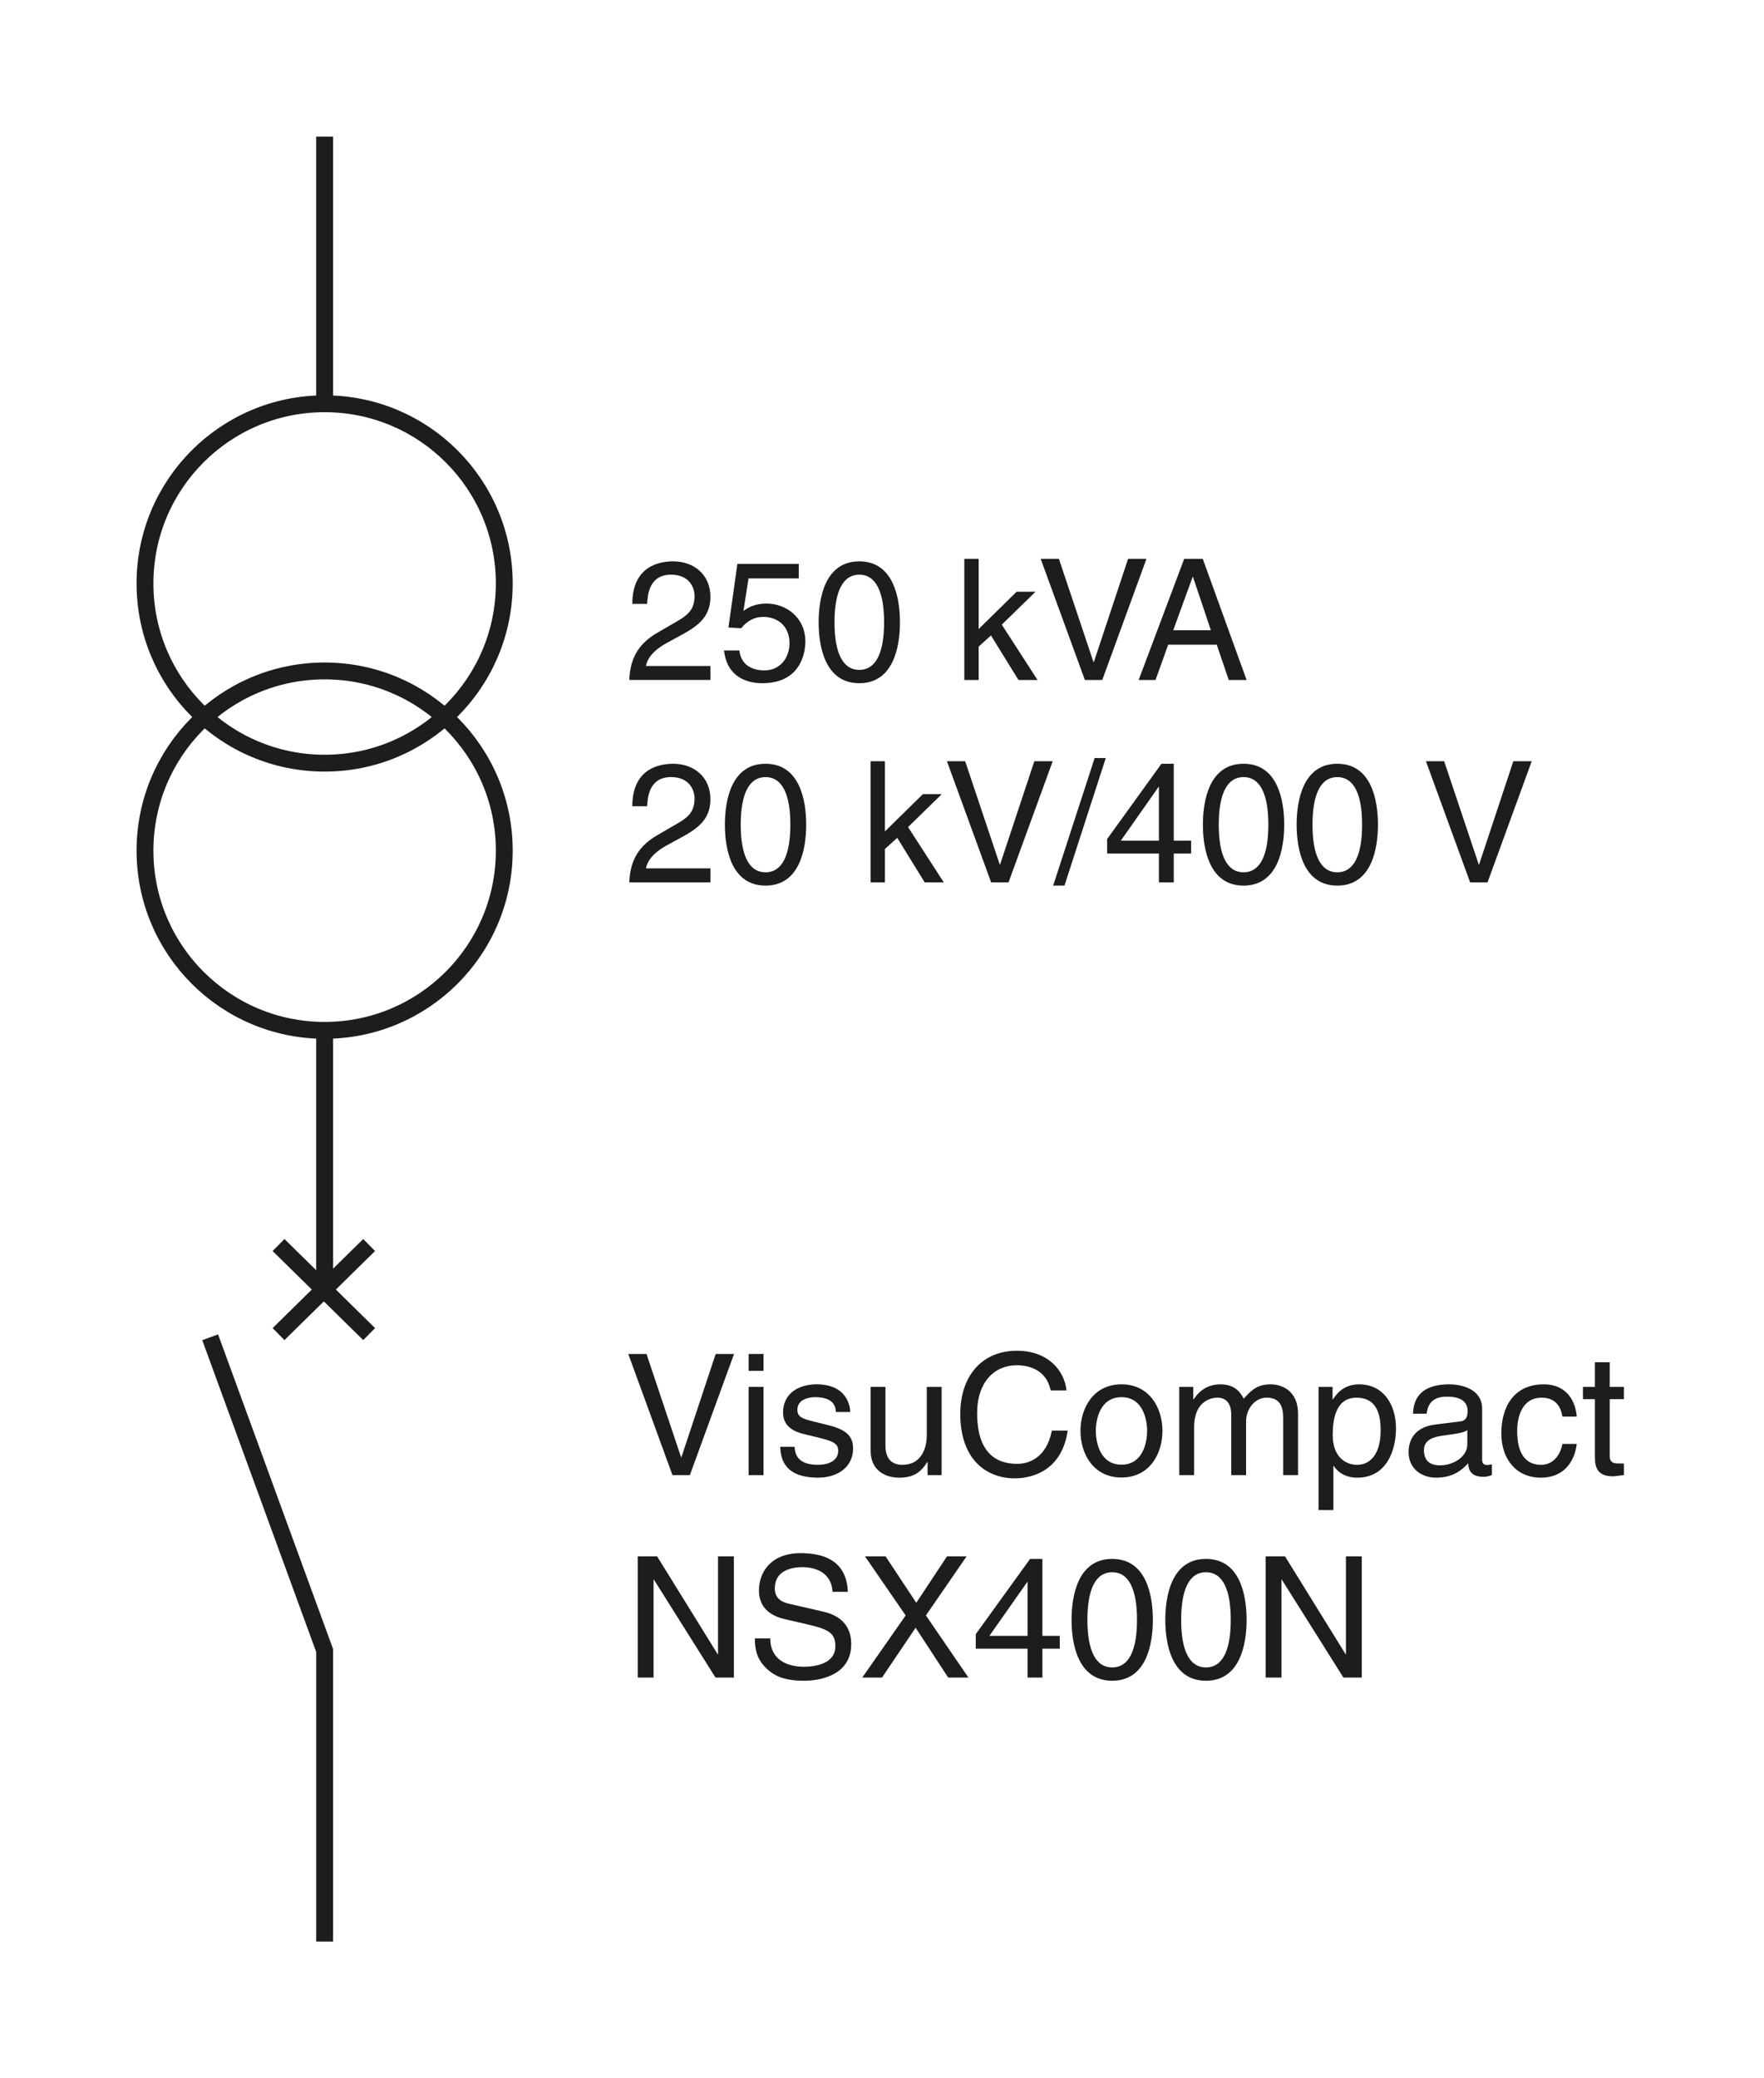 <?xml version="1.0" encoding="iso-8859-1"?>
<!-- Generator: Adobe Illustrator 19.2.0, SVG Export Plug-In . SVG Version: 6.00 Build 0)  -->
<svg version="1.1" id="_x31_00" xmlns="http://www.w3.org/2000/svg" xmlns:xlink="http://www.w3.org/1999/xlink" x="0px" y="0px"
	 width="130.195px" height="153.331px" viewBox="0 0 130.195 153.331" style="enable-background:new 0 0 130.195 153.331;"
	 xml:space="preserve">
<style type="text/css">
	.st0{fill:none;stroke:#1D1D1B;stroke-width:1.244;stroke-miterlimit:3.864;}
	.st1{fill-rule:evenodd;clip-rule:evenodd;fill:none;stroke:#1D1D1B;stroke-width:1.244;stroke-miterlimit:3.864;}
	.st2{fill:#1D1D1B;}
	.st3{fill:none;}
</style>
<g>
	<circle class="st0" cx="23.96" cy="62.762" r="13.259"/>
	<path class="st0" d="M23.961,62.762"/>
</g>
<g>
	<circle class="st0" cx="23.96" cy="43.049" r="13.259"/>
	<path class="st0" d="M23.961,43.049"/>
</g>
<line class="st0" x1="23.961" y1="29.791" x2="23.961" y2="10.079"/>
<polyline class="st0" points="15.512,98.666 23.961,121.78 23.961,143.252 "/>
<line class="st1" x1="20.558" y1="98.431" x2="27.245" y2="91.86"/>
<line class="st1" x1="27.245" y1="98.431" x2="20.558" y2="91.86"/>
<line class="st0" x1="23.961" y1="76.021" x2="23.961" y2="95.145"/>
<g>
	<g>
		<g>
			<path class="st2" d="M52.821,99.898h1.357l-3.262,8.939h-1.283l-3.262-8.939h1.345l2.553,7.619h0.024L52.821,99.898z"/>
			<path class="st2" d="M55.257,101.142v-1.244h1.096v1.244H55.257z M56.352,108.837h-1.096v-6.512h1.096V108.837z"/>
			<path class="st2" d="M61.692,104.181c-0.013-0.411-0.162-1.096-1.544-1.096c-0.336,0-1.295,0.111-1.295,0.921
				c0,0.535,0.336,0.66,1.183,0.872l1.096,0.273c1.357,0.336,1.831,0.834,1.831,1.719c0,1.344-1.108,2.153-2.578,2.153
				c-2.577,0-2.764-1.494-2.801-2.278h1.058c0.038,0.511,0.187,1.332,1.731,1.332c0.785,0,1.494-0.311,1.494-1.033
				c0-0.523-0.361-0.697-1.295-0.934l-1.27-0.312c-0.909-0.224-1.507-0.685-1.507-1.581c0-1.432,1.183-2.08,2.466-2.08
				c2.328,0,2.49,1.719,2.49,2.043H61.692z"/>
			<path class="st2" d="M68.462,108.837v-0.946l-0.024-0.024c-0.461,0.759-1.021,1.157-2.067,1.157c-0.958,0-2.116-0.46-2.116-2.017
				v-4.682h1.096v4.32c0,1.07,0.548,1.432,1.258,1.432c1.382,0,1.793-1.22,1.793-2.166v-3.586h1.096v6.512H68.462z"/>
			<path class="st2" d="M77.548,102.587c-0.336-1.569-1.644-1.855-2.503-1.855c-1.618,0-2.926,1.195-2.926,3.549
				c0,2.104,0.747,3.723,2.964,3.723c0.784,0,2.141-0.374,2.552-2.453h1.171c-0.498,3.374-3.237,3.523-3.91,3.523
				c-2.029,0-4.021-1.319-4.021-4.756c0-2.752,1.568-4.657,4.171-4.657c2.304,0,3.499,1.433,3.673,2.927H77.548z"/>
			<path class="st2" d="M82.772,102.138c2.079,0,3.025,1.756,3.025,3.438c0,1.681-0.946,3.436-3.025,3.436
				c-2.08,0-3.026-1.755-3.026-3.436C79.746,103.894,80.692,102.138,82.772,102.138z M82.772,108.066
				c1.568,0,1.893-1.619,1.893-2.49c0-0.872-0.324-2.49-1.893-2.49c-1.569,0-1.893,1.618-1.893,2.49
				C80.88,106.447,81.203,108.066,82.772,108.066z"/>
			<path class="st2" d="M87.039,102.326h1.033v0.921h0.024c0.237-0.349,0.797-1.108,1.968-1.108s1.544,0.71,1.73,1.059
				c0.548-0.609,0.983-1.059,1.992-1.059c0.697,0,2.018,0.361,2.018,2.191v4.508h-1.096v-4.209c0-0.896-0.274-1.506-1.208-1.506
				c-0.922,0-1.531,0.871-1.531,1.743v3.972h-1.096v-4.508c0-0.547-0.212-1.207-1.021-1.207c-0.622,0-1.718,0.398-1.718,2.166v3.549
				h-1.096V102.326z"/>
			<path class="st2" d="M97.317,102.326h1.034v0.921h0.024c0.262-0.373,0.76-1.108,1.942-1.108c1.731,0,2.715,1.42,2.715,3.25
				c0,1.557-0.647,3.636-2.864,3.636c-0.871,0-1.444-0.411-1.73-0.871h-0.025v3.262h-1.096V102.326z M100.144,108.078
				c1.195,0,1.755-1.083,1.755-2.515c0-0.835-0.087-2.44-1.78-2.44c-1.581,0-1.755,1.705-1.755,2.764
				C98.364,107.617,99.447,108.078,100.144,108.078z"/>
			<path class="st2" d="M104.288,104.305c0.049-1.557,1.083-2.167,2.689-2.167c0.522,0,2.415,0.15,2.415,1.818v3.748
				c0,0.273,0.137,0.386,0.361,0.386c0.1,0,0.236-0.024,0.36-0.05v0.797c-0.187,0.05-0.348,0.125-0.598,0.125
				c-0.971,0-1.12-0.498-1.157-0.996c-0.424,0.46-1.083,1.058-2.354,1.058c-1.195,0-2.042-0.759-2.042-1.88
				c0-0.548,0.162-1.818,1.979-2.042l1.806-0.224c0.262-0.025,0.572-0.125,0.572-0.772c0-0.685-0.498-1.059-1.531-1.059
				c-1.245,0-1.419,0.76-1.494,1.258H104.288z M108.297,105.513c-0.175,0.137-0.448,0.236-1.806,0.41
				c-0.535,0.075-1.395,0.237-1.395,1.059c0,0.71,0.361,1.133,1.184,1.133c1.021,0,2.017-0.659,2.017-1.531V105.513z"/>
			<path class="st2" d="M115.315,104.517c-0.137-0.872-0.623-1.395-1.544-1.395c-1.357,0-1.793,1.295-1.793,2.453
				c0,1.12,0.274,2.502,1.78,2.502c0.734,0,1.37-0.548,1.557-1.544h1.059c-0.112,1.034-0.747,2.49-2.652,2.49
				c-1.83,0-2.914-1.382-2.914-3.262c0-2.018,0.972-3.624,3.126-3.624c1.706,0,2.353,1.246,2.44,2.379H115.315z"/>
			<path class="st2" d="M118.81,103.234v4.234c0,0.51,0.436,0.51,0.659,0.51h0.387v0.859c-0.398,0.037-0.71,0.087-0.822,0.087
				c-1.083,0-1.319-0.61-1.319-1.395v-4.296h-0.884v-0.908h0.884v-1.818h1.096v1.818h1.046v0.908H118.81z"/>
		</g>
	</g>
	<g>
		<g>
			<path class="st2" d="M52.995,114.832h1.17v8.939h-1.357l-4.545-7.222h-0.025v7.222h-1.17v-8.939H48.5l4.47,7.221h0.025V114.832z"
				/>
			<path class="st2" d="M61.444,117.446c-0.062-1.382-1.208-1.817-2.216-1.817c-0.76,0-2.042,0.211-2.042,1.568
				c0,0.76,0.535,1.009,1.058,1.133l2.552,0.586c1.158,0.273,2.03,0.971,2.03,2.391c0,2.116-1.967,2.701-3.499,2.701
				c-1.656,0-2.304-0.498-2.702-0.859c-0.76-0.685-0.909-1.432-0.909-2.266h1.133c0,1.619,1.32,2.092,2.465,2.092
				c0.872,0,2.341-0.225,2.341-1.507c0-0.934-0.436-1.232-1.905-1.581l-1.83-0.424c-0.585-0.137-1.905-0.547-1.905-2.104
				c0-1.395,0.909-2.765,3.076-2.765c3.125,0,3.437,1.868,3.486,2.852H61.444z"/>
			<path class="st2" d="M71.475,123.771h-1.494l-2.403-3.673l-2.478,3.673h-1.457l3.2-4.582l-3.001-4.357h1.52l2.266,3.424
				l2.267-3.424h1.444l-3.001,4.357L71.475,123.771z"/>
			<path class="st2" d="M76.936,121.642v2.129h-1.096v-2.129h-3.822v-1.071l4.009-5.553h0.909v5.678h1.282v0.946H76.936z
				 M73.026,120.696h2.814v-3.972h-0.025L73.026,120.696z"/>
			<path class="st2" d="M82.089,124.007c-2.516,0-3.001-2.677-3.001-4.494c0-1.818,0.485-4.495,3.001-4.495c2.515,0,3,2.677,3,4.495
				C85.089,121.331,84.603,124.007,82.089,124.007z M82.089,116.002c-1.258,0-1.831,1.32-1.831,3.512s0.573,3.511,1.831,3.511
				c1.257,0,1.83-1.319,1.83-3.511S83.345,116.002,82.089,116.002z"/>
			<path class="st2" d="M89.007,124.007c-2.515,0-3-2.677-3-4.494c0-1.818,0.485-4.495,3-4.495c2.516,0,3.001,2.677,3.001,4.495
				C92.008,121.331,91.522,124.007,89.007,124.007z M89.007,116.002c-1.257,0-1.83,1.32-1.83,3.512s0.573,3.511,1.83,3.511
				c1.258,0,1.831-1.319,1.831-3.511S90.264,116.002,89.007,116.002z"/>
			<path class="st2" d="M99.338,114.832h1.171v8.939h-1.357l-4.545-7.222h-0.025v7.222h-1.17v-8.939h1.432l4.471,7.221h0.024
				V114.832z"/>
		</g>
	</g>
</g>
<g>
	<g>
		<g>
			<path class="st2" d="M46.67,44.556c0-2.852,2.079-3.138,3.025-3.138c1.52,0,2.739,0.983,2.739,2.614
				c0,1.569-1.033,2.229-2.341,2.926l-0.909,0.498c-1.195,0.66-1.457,1.345-1.506,1.681h4.756v1.033h-5.989
				c0.062-1.818,0.884-2.789,2.054-3.474l1.158-0.673c0.934-0.535,1.606-0.896,1.606-2.042c0-0.697-0.448-1.581-1.731-1.581
				c-1.656,0-1.731,1.544-1.768,2.154H46.67z"/>
			<path class="st2" d="M54.871,45.079c0.374-0.286,0.909-0.548,1.693-0.548c1.42,0,2.876,0.996,2.876,2.802
				c0,0.971-0.436,3.075-3.175,3.075c-1.146,0-2.614-0.46-2.826-2.415h1.133c0.112,1.021,0.872,1.469,1.855,1.469
				c1.133,0,1.843-0.909,1.843-2.004c0-1.257-0.859-1.942-1.942-1.942c-0.635,0-1.208,0.299-1.619,0.834l-0.946-0.05l0.66-4.694
				h4.532v1.071h-3.71L54.871,45.079z"/>
			<path class="st2" d="M63.422,50.408c-2.515,0-3.001-2.677-3.001-4.495s0.486-4.495,3.001-4.495c2.515,0,3.001,2.677,3.001,4.495
				S65.936,50.408,63.422,50.408z M63.422,42.402c-1.258,0-1.83,1.32-1.83,3.511s0.572,3.511,1.83,3.511
				c1.258,0,1.83-1.32,1.83-3.511S64.679,42.402,63.422,42.402z"/>
			<path class="st2" d="M76.577,50.171H75.17l-2.029-3.287l-0.909,0.822v2.465h-1.059v-8.94h1.059v5.18l2.802-2.751h1.395
				l-2.49,2.428L76.577,50.171z"/>
		</g>
		<g>
			<path class="st2" d="M83.259,41.232h1.357l-3.262,8.94h-1.283l-3.262-8.94h1.345l2.553,7.62h0.024L83.259,41.232z"/>
		</g>
		<g>
			<path class="st2" d="M86.219,47.569l-0.934,2.603H84.04l3.362-8.94h1.37l3.236,8.94h-1.319l-0.884-2.603H86.219z M89.37,46.499
				l-1.32-3.935h-0.025l-1.432,3.935H89.37z"/>
		</g>
	</g>
	<g>
		<g>
			<path class="st2" d="M46.67,59.49c0-2.852,2.079-3.138,3.025-3.138c1.52,0,2.739,0.983,2.739,2.614
				c0,1.569-1.033,2.229-2.341,2.926l-0.909,0.498c-1.195,0.66-1.457,1.345-1.506,1.681h4.756v1.033h-5.989
				c0.062-1.818,0.884-2.789,2.054-3.474l1.158-0.673c0.934-0.535,1.606-0.896,1.606-2.042c0-0.697-0.448-1.581-1.731-1.581
				c-1.656,0-1.731,1.544-1.768,2.154H46.67z"/>
			<path class="st2" d="M56.502,65.341c-2.515,0-3-2.677-3-4.495s0.485-4.495,3-4.495s3,2.677,3,4.495S59.017,65.341,56.502,65.341z
				 M56.502,57.336c-1.257,0-1.831,1.32-1.831,3.511s0.573,3.511,1.831,3.511s1.831-1.32,1.831-3.511S57.759,57.336,56.502,57.336z"
				/>
			<path class="st2" d="M69.658,65.105h-1.407l-2.029-3.287l-0.909,0.822v2.465h-1.059v-8.94h1.059v5.18l2.802-2.751h1.395
				l-2.49,2.428L69.658,65.105z"/>
			<path class="st2" d="M76.341,56.165h1.356l-3.262,8.94h-1.282l-3.263-8.94h1.345l2.553,7.62h0.024L76.341,56.165z"/>
			<path class="st2" d="M78.565,65.341H77.73l3.063-9.413h0.821L78.565,65.341z"/>
			<path class="st2" d="M86.632,62.976v2.129h-1.096v-2.129h-3.822v-1.071l4.009-5.553h0.909v5.678h1.282v0.946H86.632z
				 M82.721,62.03h2.814v-3.972H85.51L82.721,62.03z"/>
			<path class="st2" d="M91.782,65.341c-2.515,0-3-2.677-3-4.495s0.485-4.495,3-4.495c2.516,0,3.001,2.677,3.001,4.495
				S94.298,65.341,91.782,65.341z M91.782,57.336c-1.257,0-1.83,1.32-1.83,3.511s0.573,3.511,1.83,3.511
				c1.258,0,1.831-1.32,1.831-3.511S93.04,57.336,91.782,57.336z"/>
			<path class="st2" d="M98.702,65.341c-2.516,0-3.001-2.677-3.001-4.495s0.485-4.495,3.001-4.495c2.515,0,3,2.677,3,4.495
				S101.217,65.341,98.702,65.341z M98.702,57.336c-1.258,0-1.831,1.32-1.831,3.511s0.573,3.511,1.831,3.511
				c1.257,0,1.83-1.32,1.83-3.511S99.959,57.336,98.702,57.336z"/>
		</g>
		<g>
		</g>
		<g>
			<path class="st2" d="M111.694,56.165h1.357l-3.262,8.94h-1.283l-3.262-8.94h1.345l2.553,7.62h0.024L111.694,56.165z"/>
		</g>
	</g>
</g>
<rect class="st3" width="130.195" height="153.331"/>
</svg>
